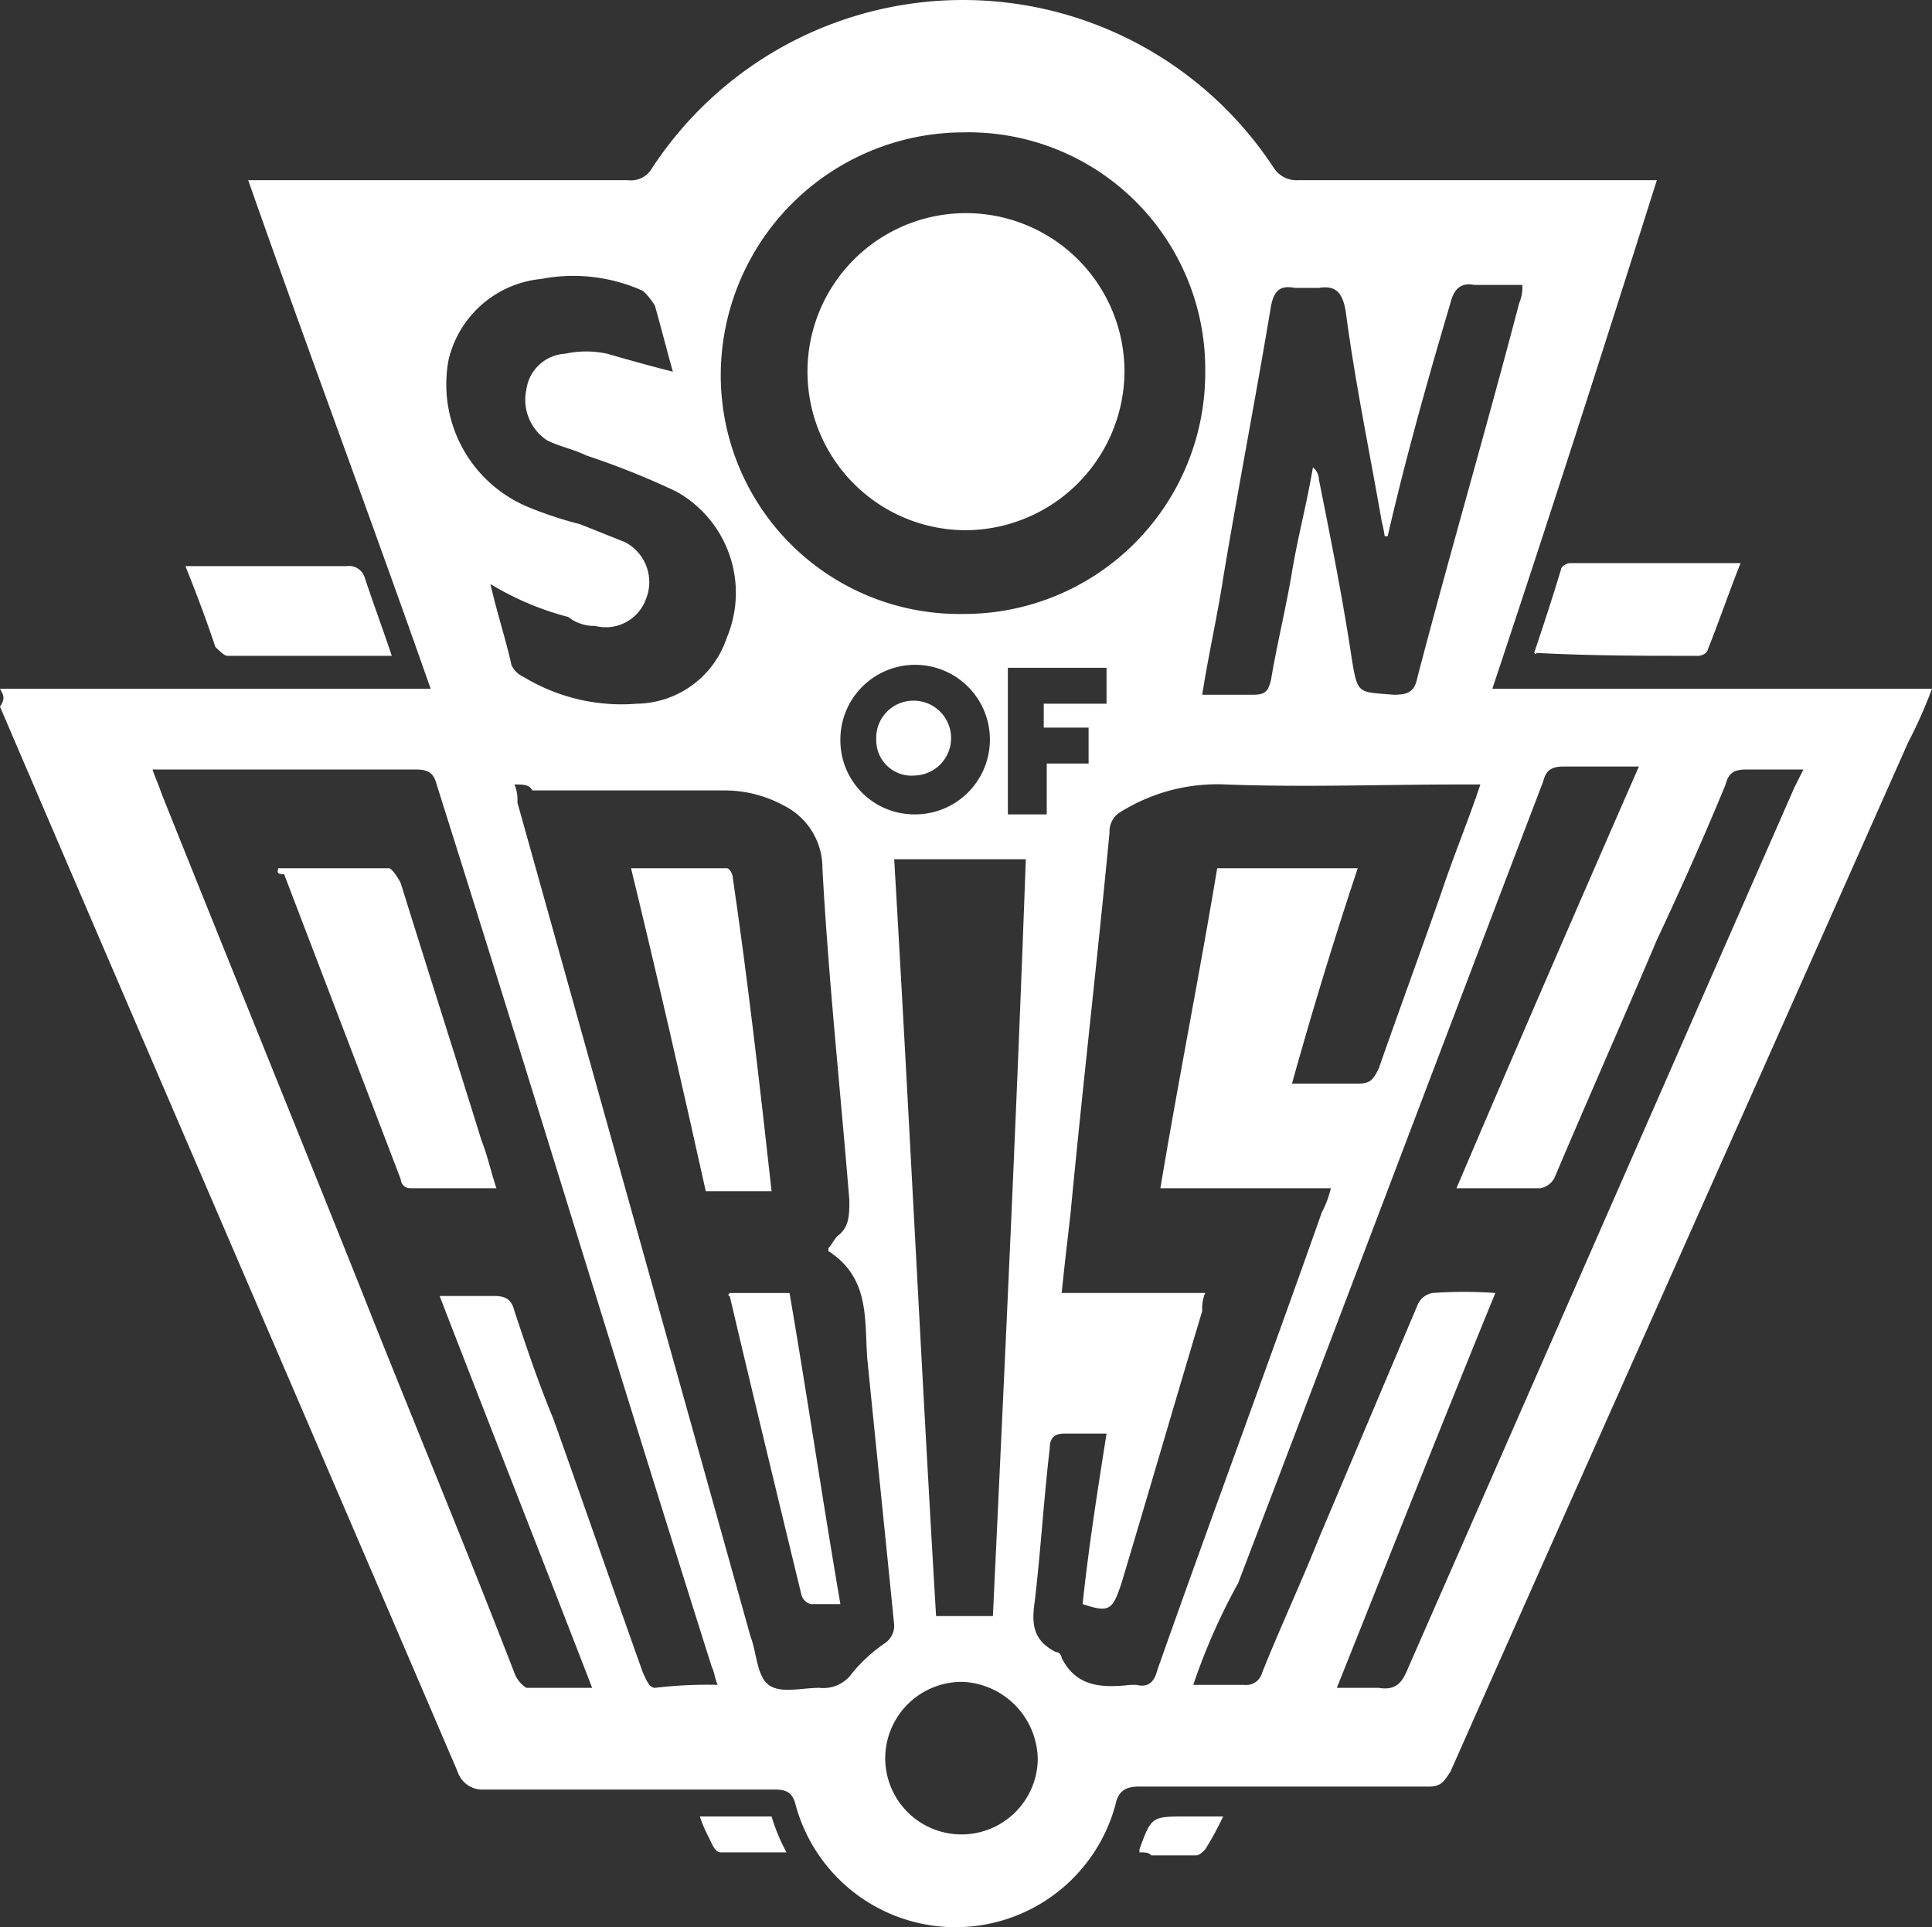 <svg xmlns="http://www.w3.org/2000/svg" width="64.601" height="64.425" viewBox="0 0 64.601 64.425">
  <rect x="0" y="0" width="64.601" height="64.425" fill="#333333" stroke="none"/>
  <g id="son" transform="translate(-95.8 -51.575)">
    <g id="Group_613" data-name="Group 613">
      <path id="Path_11343" data-name="Path 11343" d="M95.8,74.6h14.4c-2-5.7-4.1-11.3-6.1-17h12.7a.812.812,0,0,0,.8-.4,12.427,12.427,0,0,1,20.8,0,.909.909,0,0,0,.8.4h12c-1.8,5.7-3.6,11.3-5.5,17h14.7a15.861,15.861,0,0,1-.8,1.8c-5.1,11.5-10.2,22.9-15.3,34.4-.2.3-.3.5-.7.5h-9.7c-.4,0-.7.1-.8.6a5.54,5.54,0,0,1-10.7,0c-.1-.4-.3-.5-.7-.5H112a.875.875,0,0,1-.9-.6C106,98.9,100.9,87.1,95.8,75.2,96,74.9,95.9,74.8,95.8,74.6Zm24,33.3c-.1-.2-.1-.4-.2-.6-3.1-9.8-6.1-19.7-9.2-29.5-.1-.4-.3-.5-.7-.5h-8.8c.1.3.2.5.3.8,2.2,5.5,4.4,10.9,6.6,16.4,1.7,4.3,3.5,8.6,5.2,13a1,1,0,0,0,.4.5h2.2c-1.7-4.4-3.4-8.7-5.1-13.1h1.8c.4,0,.6.1.7.5.4,1.2.8,2.4,1.3,3.6,1,2.8,2,5.7,3,8.5.1.2.2.5.4.5A14.768,14.768,0,0,1,119.8,107.9ZM113,77.8a1.268,1.268,0,0,1,.1.6l7.8,27.9c.2.5.2,1.3.6,1.6s1.1.1,1.7.1a1.173,1.173,0,0,0,1.1-.5,5.241,5.241,0,0,1,1.1-1,.713.713,0,0,0,.3-.6c-.3-3-.6-5.9-.9-8.9-.1-1.3.1-2.7-1.3-3.6v-.1c.1-.1.2-.3.3-.4.4-.3.4-.7.4-1.2-.3-3.7-.7-7.4-.9-11.1a2.332,2.332,0,0,0-1.3-2.1,4.136,4.136,0,0,0-1.9-.5h-6.5C113.5,77.8,113.3,77.8,113,77.8Zm19.8,21.7h-1.4c-.3,0-.5.1-.5.5-.2,1.7-.3,3.4-.5,5.1-.1.7-.1,1.3.7,1.7a.215.215,0,0,1,.2.2c.5,1,1.4,1,2.3.9h.2c.4.1.6-.1.7-.5,1.8-5.1,3.7-10.2,5.5-15.3a3.385,3.385,0,0,0,.3-.8h-5.7c.6-3.6,1.3-7.1,1.9-10.7h4.7c-.8,2.4-1.5,4.7-2.2,7.2h2.2c.4,0,.5-.1.7-.5.7-2,1.4-3.9,2.1-5.9.4-1.2.9-2.4,1.3-3.6h-.7c-2.6,0-5.2.1-7.8,0a6.118,6.118,0,0,0-3.5.9.755.755,0,0,0-.4.7c-.4,4.2-.9,8.5-1.3,12.7-.1.9-.2,1.7-.3,2.7h4.8a1.268,1.268,0,0,0-.1.6c-.9,3-1.8,6.1-2.7,9.1-.3.9-.4,1-1.3.7C132.2,103.3,132.5,101.4,132.8,99.5Zm2.9,8.4h1.7a.548.548,0,0,0,.6-.4c.6-1.5,1.3-3,1.9-4.5l3.3-7.8a.664.664,0,0,1,.5-.4,14.7,14.7,0,0,1,2.1,0c-1.8,4.4-3.5,8.7-5.3,13.2h1.4c.6.1.8-.2,1-.7l12.9-29.4.3-.6h-1.9c-.4,0-.6.1-.7.5-.7,1.7-1.5,3.5-2.3,5.2-1.1,2.6-2.3,5.3-3.4,7.9a.664.664,0,0,1-.5.4h-2.8c2-4.7,4-9.3,6.1-14.1h-2.5c-.4,0-.6.1-.7.5-3.4,8.9-6.8,17.9-10.2,26.8A20.653,20.653,0,0,0,135.7,107.9Zm.4-43.9a7.92,7.92,0,0,0-8.1-8,8.13,8.13,0,0,0-8.1,8.1,7.981,7.981,0,0,0,8.1,8A8.066,8.066,0,0,0,136.1,64ZM129,105.6c.4-8.5.8-16.9,1.1-25.3h-4.4c.5,8.5.9,16.9,1.4,25.3Zm13.2-36.1h-.1a4.331,4.331,0,0,0-.1-.5c-.4-2.3-.9-4.7-1.2-7-.1-.6-.3-.9-.9-.8h-.8c-.5-.1-.7.1-.8.6-.5,3-1.1,6.1-1.6,9.1-.2,1.3-.5,2.6-.7,3.9h1.7c.4,0,.5-.1.6-.5.2-1.2.5-2.4.7-3.6s.5-2.3.7-3.5a.52.52,0,0,1,.2.4c.4,2,.8,4,1.1,6,.2,1.2.2,1.1,1.4,1.2.5,0,.7-.1.8-.6,1.1-4.2,2.3-8.3,3.4-12.5a1.268,1.268,0,0,0,.1-.6h-1.6c-.5-.1-.7.2-.8.6C143.5,64.4,142.8,66.9,142.2,69.5Zm-30,1.6c.2.9.5,1.8.7,2.7a.781.781,0,0,0,.4.4,6.32,6.32,0,0,0,3.8.9,3.215,3.215,0,0,0,3-2.2,3.873,3.873,0,0,0-1.7-4.9,26.791,26.791,0,0,0-3-1.2c-.4-.2-.9-.3-1.3-.5a1.622,1.622,0,0,1-.7-1.7,1.389,1.389,0,0,1,1.3-1.2,3.3,3.3,0,0,1,1.4,0c.7.2,1.4.4,2.2.6-.2-.7-.4-1.5-.6-2.2a2.181,2.181,0,0,0-.4-.5,5.659,5.659,0,0,0-3.4-.4,3.53,3.53,0,0,0-3.1,2.7,4.44,4.44,0,0,0,2.6,4.9,12.664,12.664,0,0,0,1.8.6l1.5.6a1.506,1.506,0,0,1,.7,1.9,1.43,1.43,0,0,1-1.7.9,1.4,1.4,0,0,1-.9-.3A9.658,9.658,0,0,1,112.2,71.1Zm18.3,39.3a2.628,2.628,0,0,0-2.5-2.6,2.562,2.562,0,0,0-2.6,2.5,2.55,2.55,0,1,0,5.1.1Zm-4.1-31.6a2.5,2.5,0,1,0-2.5-2.5A2.476,2.476,0,0,0,126.4,78.8Zm4.4,0V77.1h1.4V75.9h-1.5v-.8h2.1V73.9h-3.3v4.9Z" fill="#fff"/>
      <path id="Path_11344" data-name="Path 11344" d="M147.1,73.4c.3-.9.6-1.8.9-2.8,0-.1.2-.2.3-.2H154c-.4,1-.7,1.9-1.1,2.9,0,.1-.2.2-.3.2-1.8,0-3.6,0-5.5-.1C147.2,73.5,147.2,73.4,147.1,73.4Z" fill="#fff"/>
      <path id="Path_11345" data-name="Path 11345" d="M102,70.5h5.4a.548.548,0,0,1,.6.4c.3.9.6,1.7.9,2.6h-5.5c-.1,0-.3-.2-.4-.3C102.7,72.3,102.4,71.5,102,70.5Z" fill="#fff"/>
      <path id="Path_11346" data-name="Path 11346" d="M121.6,112.3a6.117,6.117,0,0,0,.5,1.2h-2.2c-.2,0-.3-.3-.4-.5a4.876,4.876,0,0,1-.3-.7Z" fill="#fff"/>
      <path id="Path_11347" data-name="Path 11347" d="M133.9,113.5v-.1c.4-1.1.4-1.1,1.6-1.1h1.2a10.9,10.9,0,0,1-.6,1.1c-.1.1-.2.2-.3.2h-1.5C134.2,113.5,134.1,113.5,133.9,113.5Z" fill="#fff"/>
      <path id="Path_11348" data-name="Path 11348" d="M105.1,80.6h3.7c.1,0,.3.3.4.5.9,2.9,1.8,5.7,2.7,8.6.2.5.3,1,.5,1.6h-2.9a.319.319,0,0,1-.3-.3l-3.9-10.2C105,80.8,105.1,80.7,105.1,80.6Z" fill="#fff"/>
      <path id="Path_11349" data-name="Path 11349" d="M121.6,91.4h-2.2c-.8-3.6-1.6-7.1-2.5-10.8h3.2c.1,0,.2.2.2.3.5,3.4.9,6.9,1.3,10.5Z" fill="#fff"/>
      <path id="Path_11350" data-name="Path 11350" d="M120.2,94.8h2c.6,3.5,1.1,6.9,1.7,10.4h-1a.451.451,0,0,1-.3-.3c-.8-3.3-1.6-6.6-2.4-10C120.1,94.9,120.2,94.8,120.2,94.8Z" fill="#fff"/>
      <path id="Path_11351" data-name="Path 11351" d="M128.1,69.3a5.3,5.3,0,1,1,5.3-5.3A5.335,5.335,0,0,1,128.1,69.3Z" fill="#fff"/>
      <path id="Path_11352" data-name="Path 11352" d="M125.1,76.3a1.24,1.24,0,0,1,1.2-1.3,1.251,1.251,0,1,1,.1,2.5A1.181,1.181,0,0,1,125.1,76.3Z" fill="#fff"/>
    </g>
  </g>
</svg>

